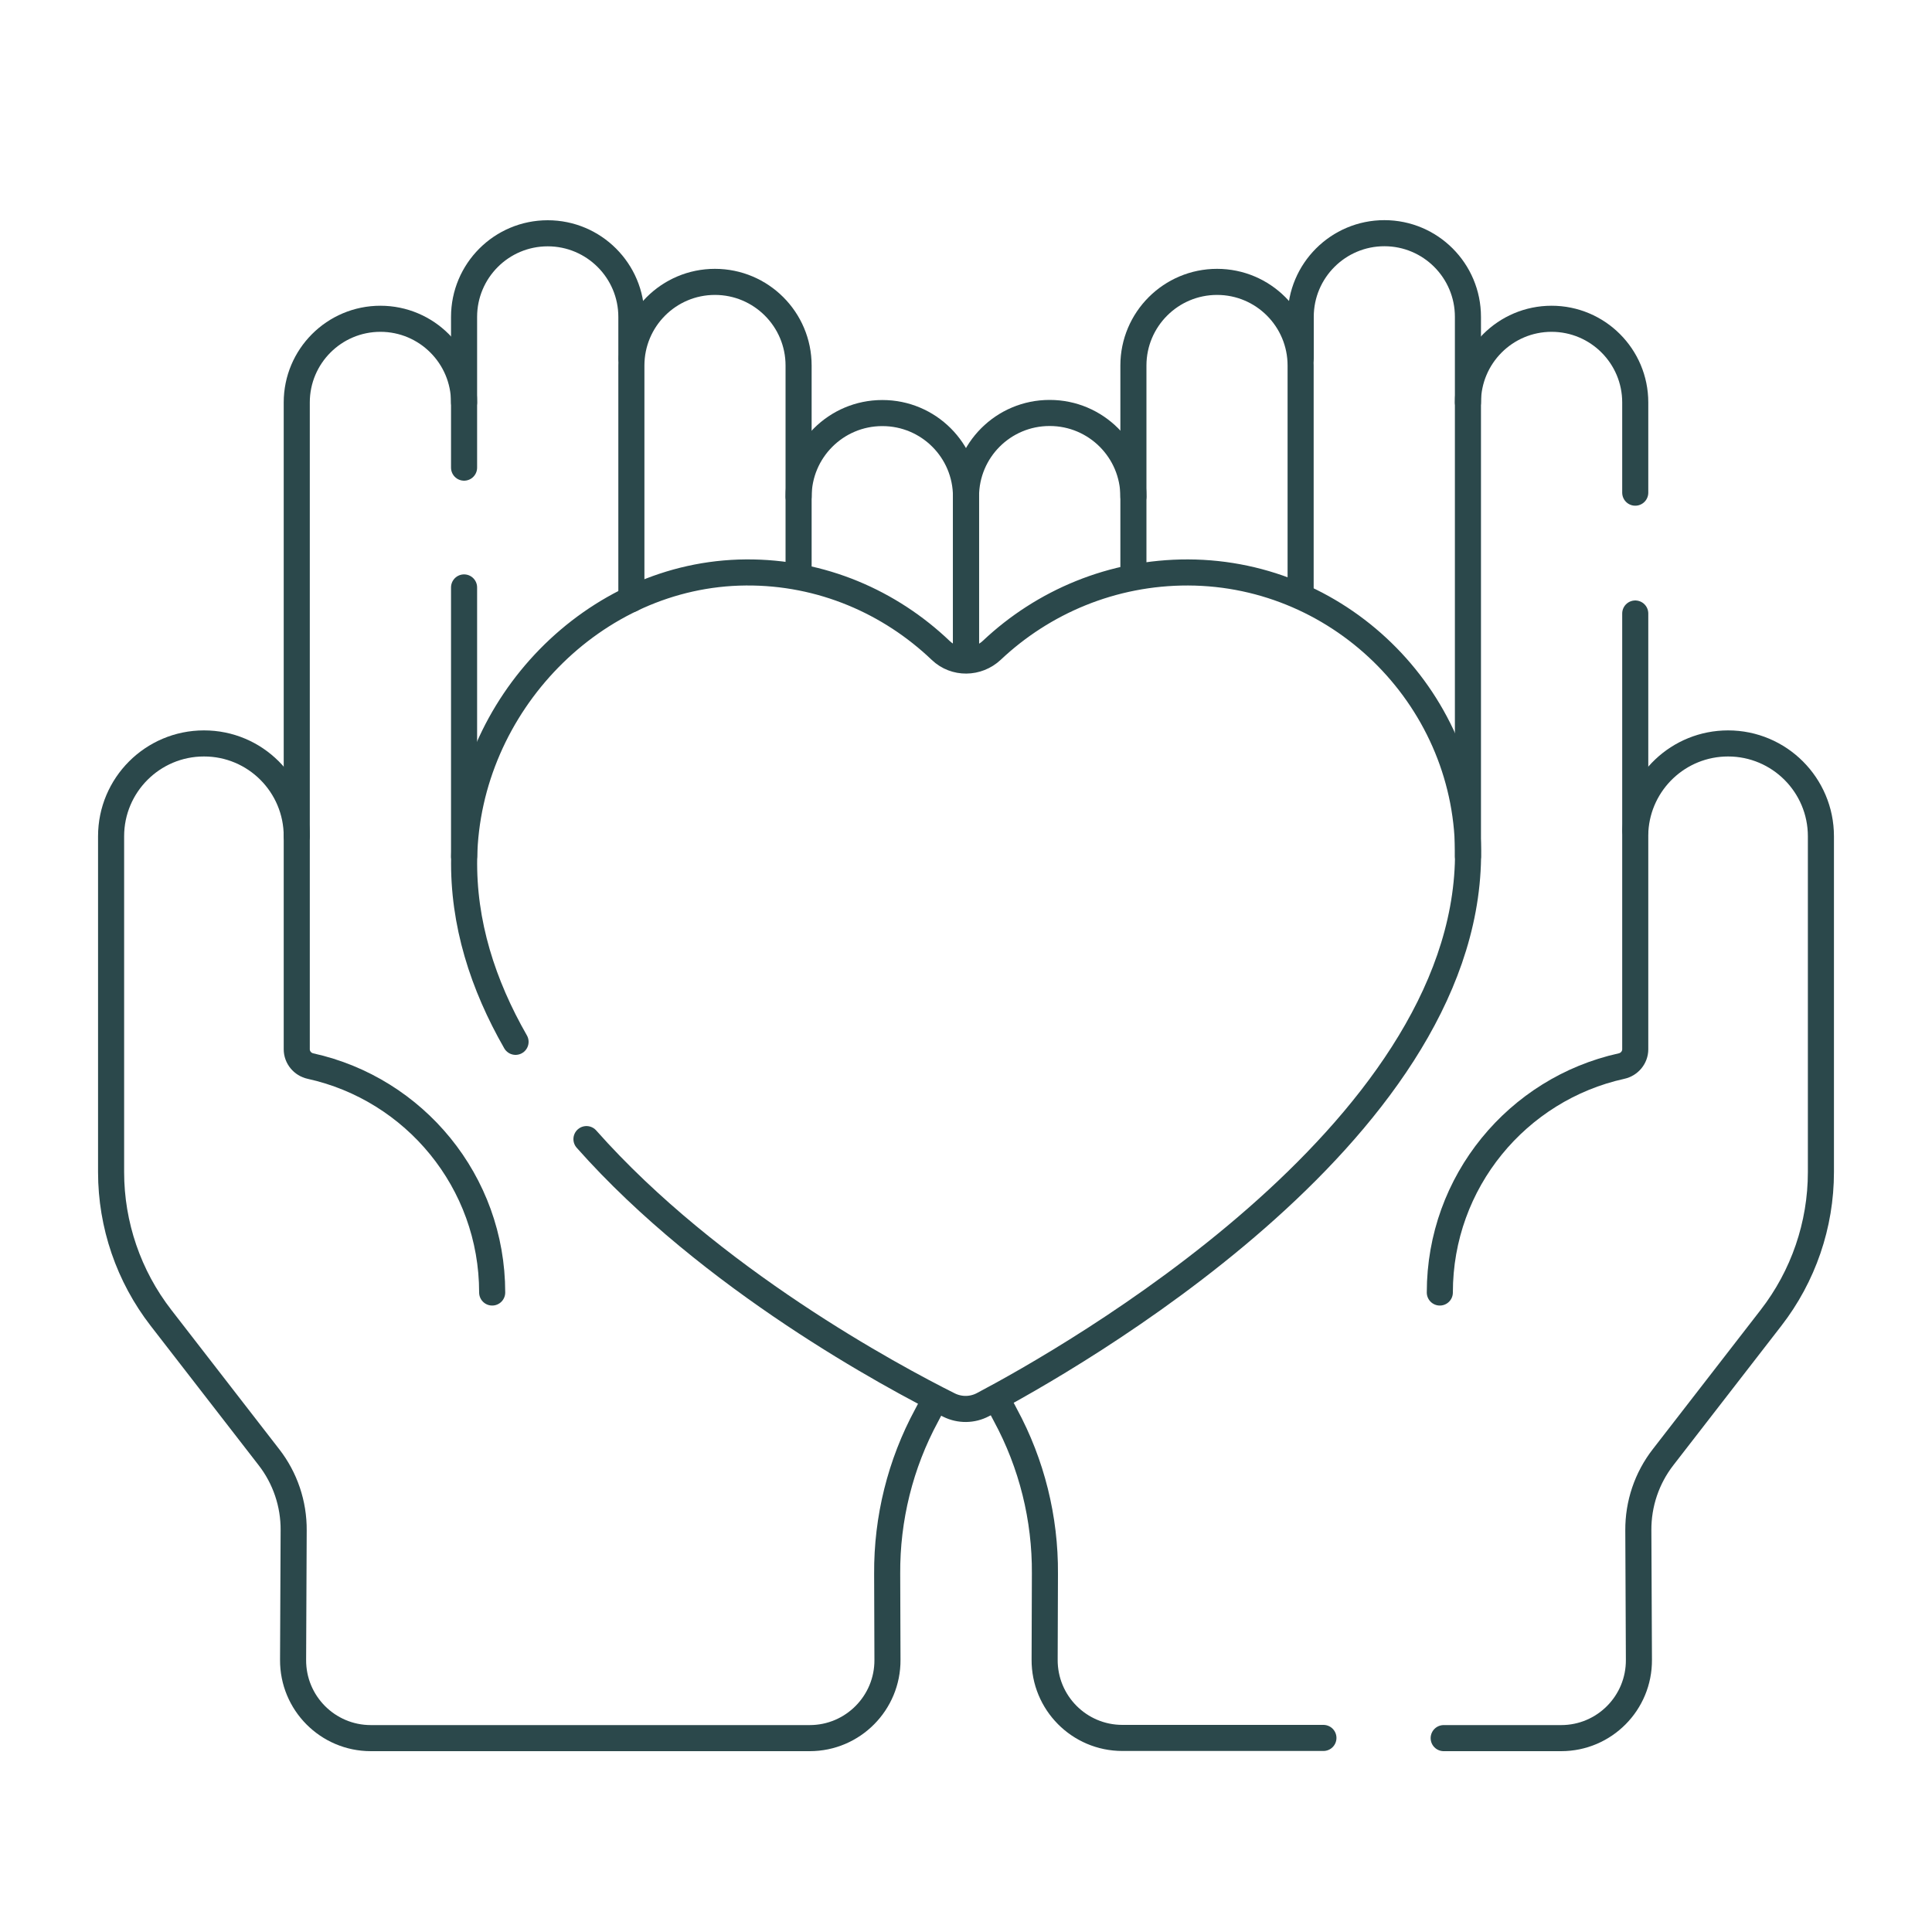 <?xml version="1.0" encoding="UTF-8"?><svg id="Layer_1" xmlns="http://www.w3.org/2000/svg" viewBox="0 0 200 200"><defs><style>.cls-1{fill:none;stroke:#2b484b;stroke-linecap:round;stroke-linejoin:round;stroke-width:2.7px;}</style></defs><g id="g5947"><g id="g5953"><path id="path5955" class="cls-1" d="m100,68.32v-16.91c0-4.78-3.87-8.65-8.65-8.65h-.02c-4.78,0-8.66,3.88-8.66,8.66"/></g><g id="g5957"><path id="path5959" class="cls-1" d="m30.72,86.57c0-5.31-4.3-9.62-9.61-9.61-5.31,0-9.61,4.31-9.61,9.61v34.77c0,5.46,1.82,10.77,5.17,15.09l11.17,14.42c1.68,2.16,2.58,4.83,2.56,7.57l-.06,13.4c-.03,4.47,3.58,8.11,8.05,8.11h45.43c4.47,0,8.08-3.65,8.05-8.11l-.03-8.89c-.04-5.73,1.36-11.38,4.09-16.42.29-.53.56-1.07.82-1.62"/></g><g id="g5961"><path id="path5963" class="cls-1" d="m48.04,48.41v-15.6c0-4.78,3.87-8.66,8.66-8.66h0c4.78,0,8.66,3.88,8.66,8.66v4.3"/></g><g id="g5965"><path id="path5967" class="cls-1" d="m48.04,88.65v-27.84"/></g><g id="g5969"><path id="path5971" class="cls-1" d="m65.36,62.03v-24.19c0-4.78,3.87-8.66,8.65-8.66,4.78,0,8.66,3.88,8.66,8.66v21.42"/></g><g id="g5973"><path id="path5975" class="cls-1" d="m50.95,133.8c0-11.48-8.05-21.07-18.81-23.44-.82-.18-1.42-.9-1.42-1.74V41.66c0-4.78,3.88-8.66,8.66-8.66,4.78,0,8.66,3.88,8.66,8.66"/></g><g id="g5977"><path id="path5979" class="cls-1" d="m100,68.24v-16.84c0-4.78,3.87-8.65,8.65-8.65h.02c4.78,0,8.66,3.88,8.66,8.66"/></g><g id="g5981"><path id="path5983" class="cls-1" d="m137,179.91h-20.81c-4.47,0-8.08-3.64-8.05-8.11l.03-8.89c.04-5.73-1.36-11.38-4.09-16.42-.29-.53-.56-1.07-.82-1.62"/></g><g id="g5985"><path id="path5987" class="cls-1" d="m169.29,86c.3-5.04,4.48-9.04,9.6-9.04,5.31,0,9.61,4.31,9.61,9.61v34.77c0,5.46-1.82,10.77-5.17,15.09l-11.17,14.42c-1.68,2.16-2.58,4.83-2.56,7.57l.06,13.4c.03,4.47-3.58,8.11-8.05,8.11h-12.16"/></g><g id="g5989"><path id="path5991" class="cls-1" d="m151.96,88.65v-55.85c0-4.78-3.87-8.66-8.65-8.66-4.78,0-8.66,3.88-8.66,8.66v4.3"/></g><g id="g5993"><path id="path5995" class="cls-1" d="m134.64,61.24v-23.4c0-4.78-3.87-8.66-8.65-8.66-4.78,0-8.66,3.88-8.66,8.66v21.89"/></g><g id="g5997"><path id="path5999" class="cls-1" d="m169.28,51v-9.34c0-4.78-3.88-8.66-8.66-8.66-4.78,0-8.66,3.88-8.66,8.66"/></g><g id="g6001"><path id="path6003" class="cls-1" d="m149.05,133.8c0-11.48,8.05-21.07,18.81-23.44.82-.18,1.42-.9,1.42-1.74v-45.11"/></g><g id="g6005"><path id="path6007" class="cls-1" d="m53.37,107.85c-3.38-5.9-5.45-12.29-5.32-19.07.31-15.76,13.4-29.41,29.16-29.52,7.84-.06,14.93,3.07,20.18,8.08,1.48,1.41,3.8,1.37,5.29-.03,5.3-5,12.47-8.07,20.31-8.05,16.08.05,29.21,13.43,28.98,29.52-.41,28.75-41.22,51.88-50.22,56.63-1.1.58-2.4.59-3.51.04-5.8-2.9-24.65-12.99-37.53-27.53"/></g></g></svg>
